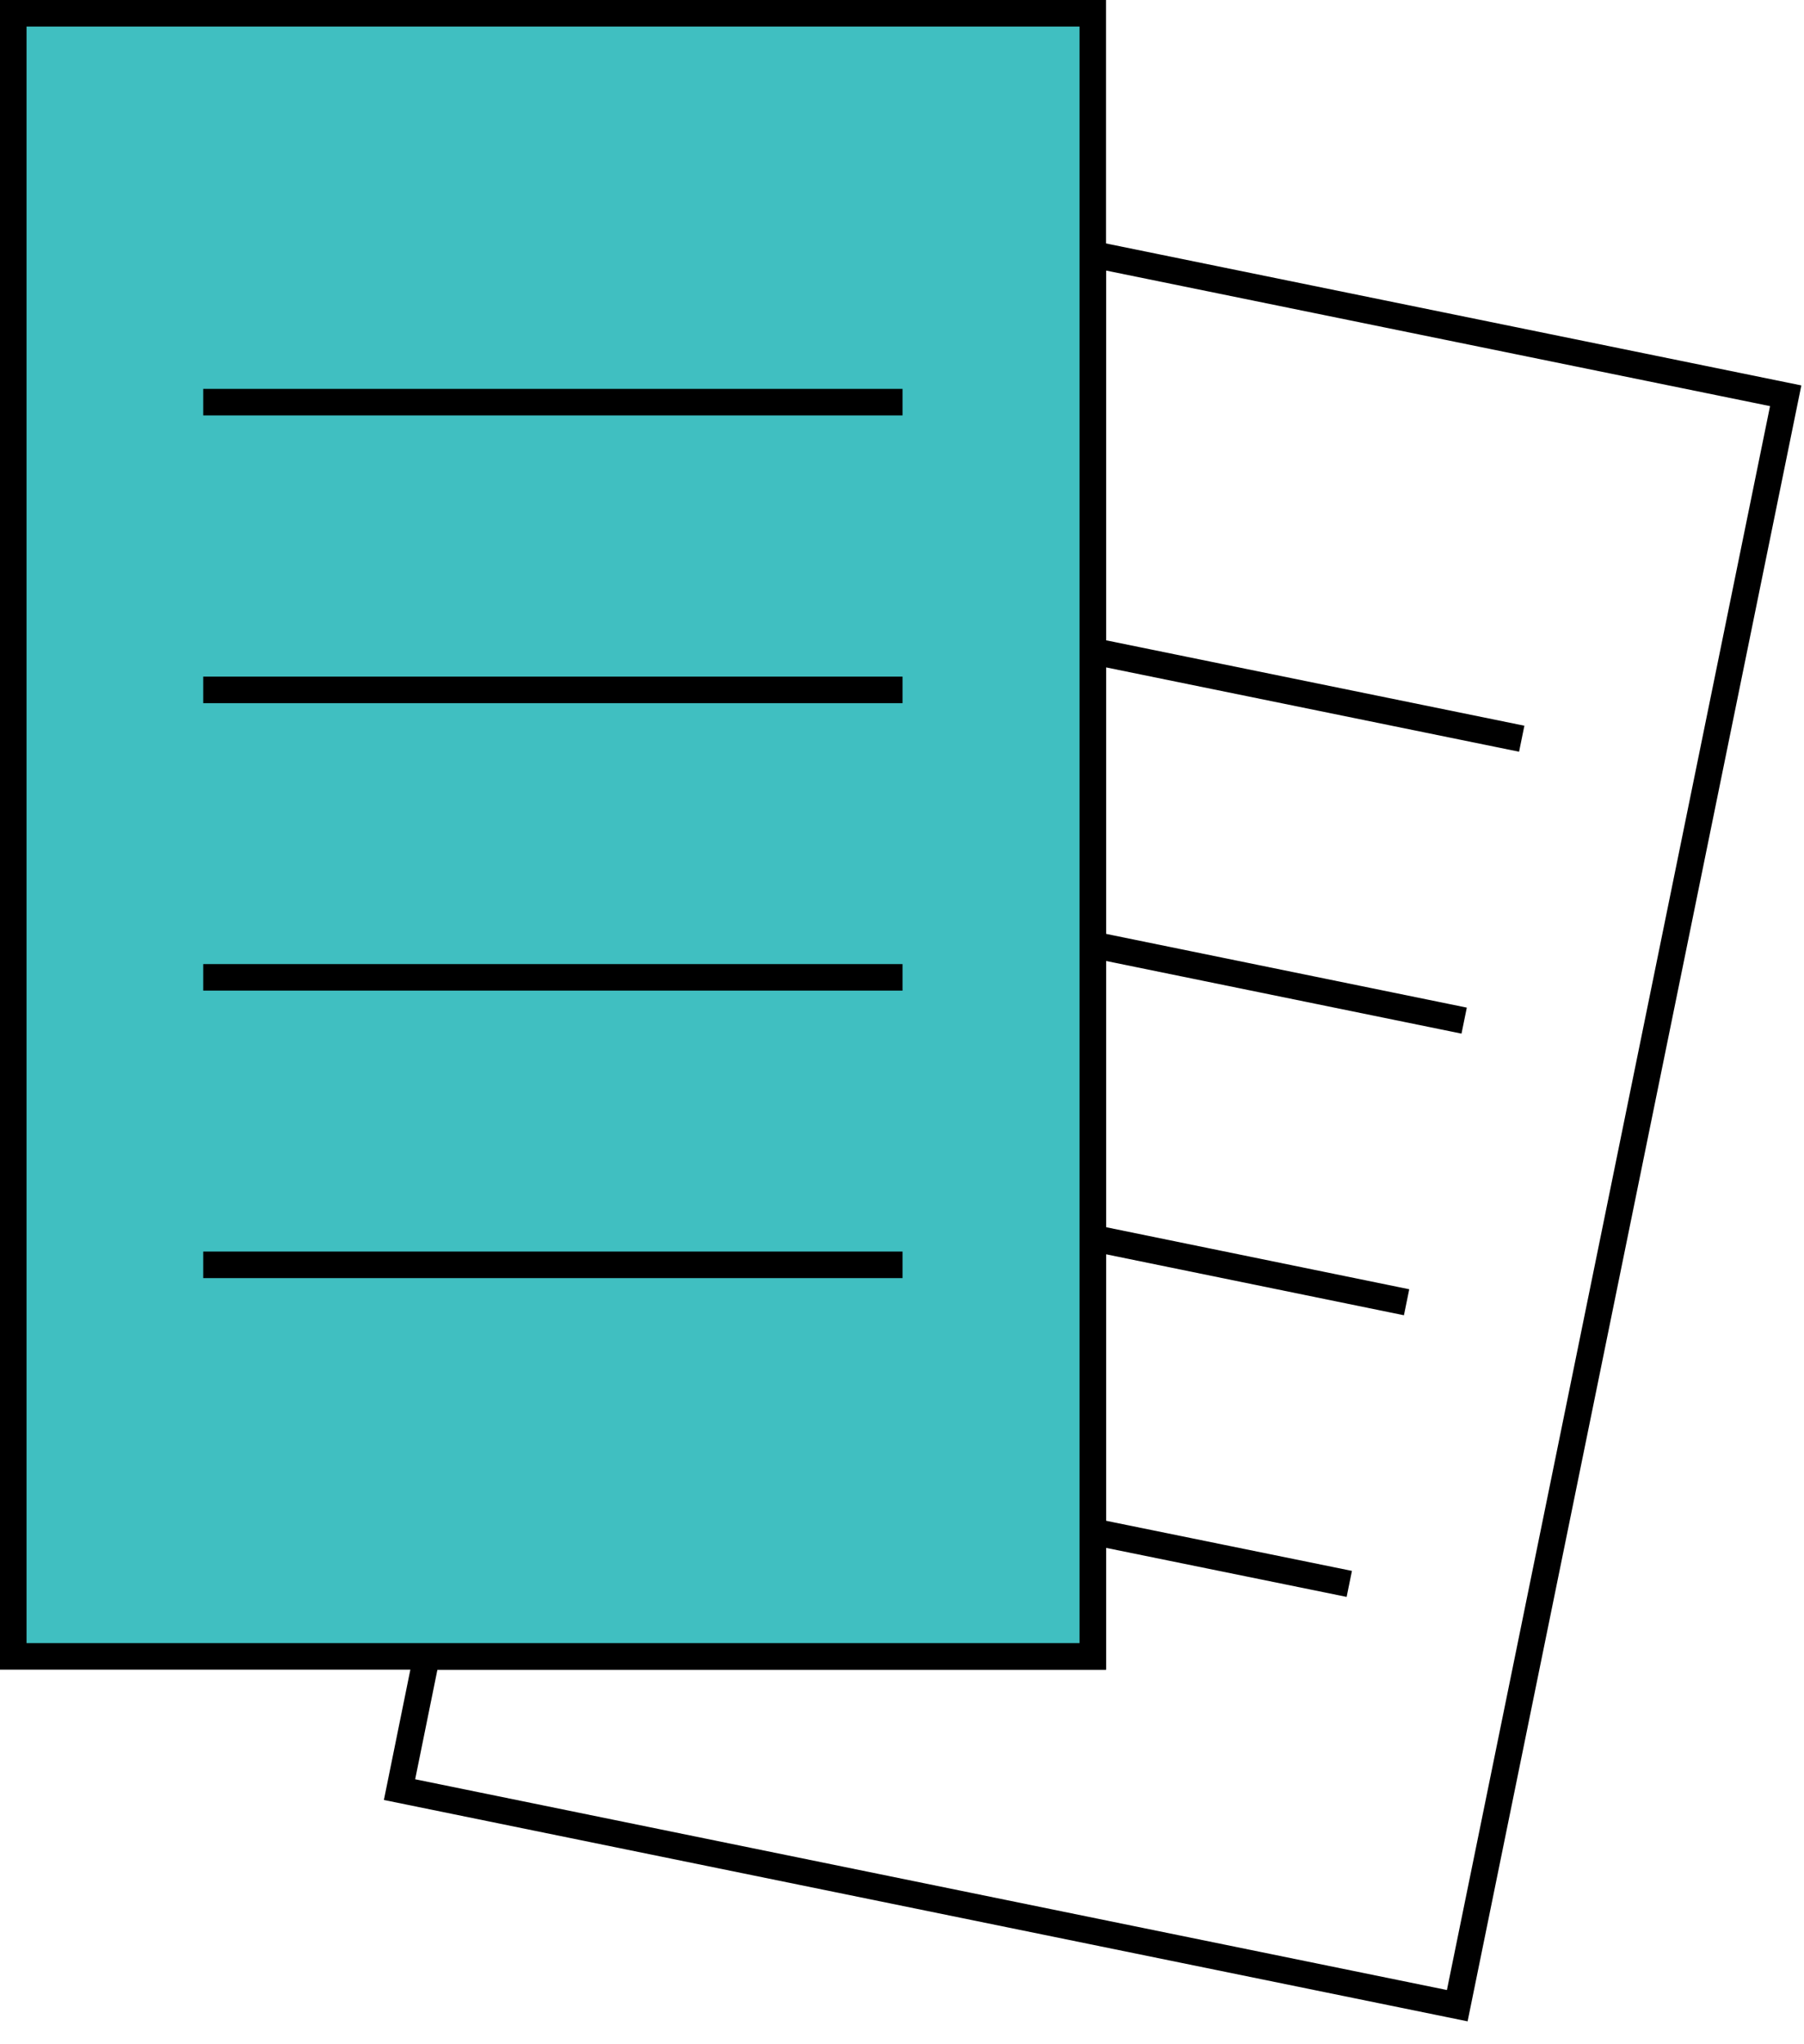 <?xml version="1.0" encoding="UTF-8"?> <svg xmlns="http://www.w3.org/2000/svg" width="68" height="77" viewBox="0 0 68 77" fill="none"> <g clip-path="url(#clip0)"> <path d="M67.31 14.91L54.93 75.56L15.06 67.42L16.08 62.4H41.19V9.58L67.31 14.91Z" stroke="black" stroke-miterlimit="10"></path> <path d="M41.19 24.53L57.36 27.83" stroke="black" stroke-miterlimit="10"></path> <path d="M41.19 35.59L55.19 38.45" stroke="black" stroke-miterlimit="10"></path> <path d="M41.19 46.64L53.02 49.06" stroke="black" stroke-miterlimit="10"></path> <path d="M41.19 57.7L50.86 59.67" stroke="black" stroke-miterlimit="10"></path> <path d="M41.19 0.5V24.53V35.59V46.64V57.7V62.4H0.5V0.5H41.19Z" fill="#40BFC1" stroke="black" stroke-miterlimit="10"></path> <path d="M7.66 15.15H34.02" stroke="black" stroke-miterlimit="10"></path> <path d="M7.66 25.99H34.02" stroke="black" stroke-miterlimit="10"></path> <path d="M7.66 36.82H34.02" stroke="black" stroke-miterlimit="10"></path> <path d="M7.66 47.65H34.02" stroke="black" stroke-miterlimit="10"></path> </g> <defs> <clipPath id="clip0"> <rect width="67.9" height="76.15" fill="white"></rect> </clipPath> </defs> </svg> 